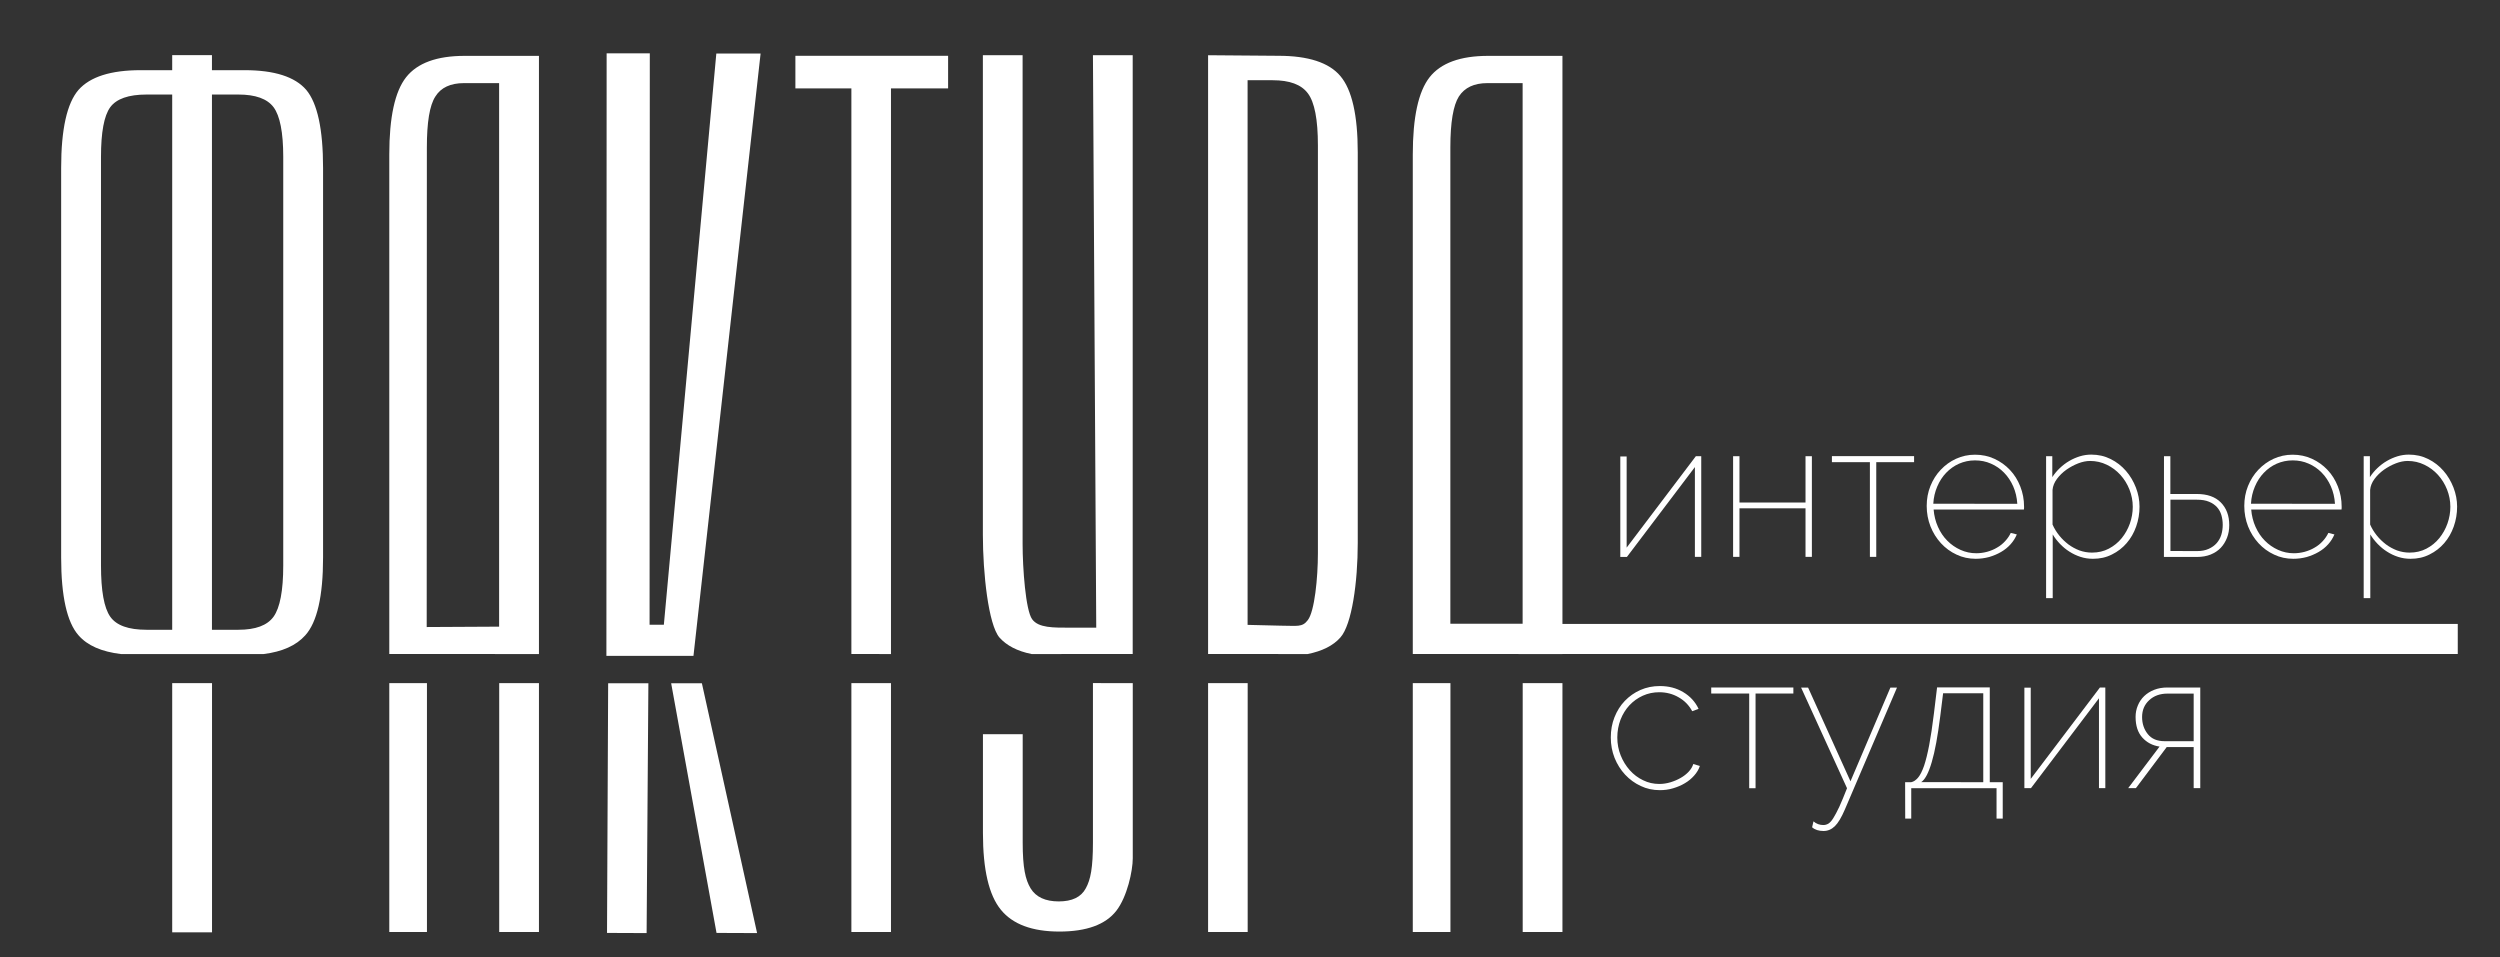 <?xml version="1.0" encoding="UTF-8"?> <svg xmlns="http://www.w3.org/2000/svg" width="141" height="54" viewBox="0 0 141 54" fill="none"><rect x="0" y="0" width="141" height="54" fill="#333333" stroke="none"/> <path fill-rule="evenodd" clip-rule="evenodd" d="M138.618 36.884H88.122V35.188H138.618V36.884ZM85.88 38.535H88.122ZM79.685 38.535H81.809ZM68.14 38.535H70.373ZM61.646 38.535H63.888ZM48.023 38.535H50.256ZM37.862 38.535H39.596ZM34.309 38.535H36.573ZM28.159 38.535H30.401ZM21.96 38.535H24.084ZM9.716 38.535H11.958ZM14.872 36.889H6.83ZM30.401 36.889H21.96ZM50.256 36.889H48.023ZM63.893 36.889H58.197ZM73.749 36.889H68.14ZM88.444 36.889H79.685ZM85.88 38.535H88.122ZM79.685 38.535H81.809ZM68.14 38.535H70.373ZM61.646 38.535H63.888ZM48.023 38.535H50.256ZM37.862 38.535H39.596ZM34.309 38.535H36.573ZM28.159 38.535H30.401ZM21.96 38.535H24.084ZM9.716 38.535H11.958ZM14.872 36.889H6.83ZM30.401 36.889H21.96ZM50.256 36.889H48.023ZM63.893 36.889H58.197ZM73.749 36.889H68.14ZM88.444 36.889H79.685ZM88.122 38.53V52.563H85.88V38.53M79.681 36.884V8.719C79.681 6.606 79.999 5.16 80.629 4.357C81.26 3.555 82.363 3.151 83.929 3.151H88.122V36.889M81.805 38.53V52.563H79.681V38.53M81.809 35.179H85.876V4.688H83.892C83.139 4.688 82.608 4.938 82.281 5.441C81.964 5.94 81.8 6.901 81.8 8.315V35.175L81.809 35.179ZM70.369 38.53V52.563H68.136V38.53M68.136 36.884V3.115L72.102 3.147C73.781 3.147 74.957 3.527 75.597 4.289C76.25 5.06 76.577 6.497 76.577 8.597V30.632C76.577 32.817 76.25 35.225 75.597 35.955C75.193 36.413 74.571 36.725 73.745 36.889M74.33 31.203V8.193C74.33 6.747 74.144 5.767 73.763 5.264C73.391 4.765 72.728 4.525 71.78 4.525H70.364V35.243L72.216 35.288C73.164 35.288 73.445 35.397 73.763 34.971C74.144 34.472 74.33 32.586 74.33 31.208V31.203ZM58.188 36.889C57.371 36.725 56.772 36.408 56.368 35.955C55.747 35.225 55.434 32.341 55.434 30.156V3.115H57.675V30.677C57.675 32.06 57.848 34.422 58.211 34.921C58.569 35.42 59.409 35.401 60.389 35.401H61.828L61.642 3.115H63.884V36.884M63.888 38.53V48.405C63.888 49.121 63.571 50.581 62.962 51.366C62.354 52.15 61.274 52.54 59.749 52.54C58.215 52.54 57.113 52.127 56.45 51.311C55.774 50.486 55.438 49.049 55.438 46.981V41.409H57.68V47.512C57.68 48.958 57.834 49.611 58.125 50.101C58.429 50.599 58.964 50.84 59.713 50.84C60.462 50.84 60.975 50.599 61.238 50.101C61.51 49.611 61.642 48.949 61.642 47.498V38.526M48.018 36.884V4.987H44.86V3.147H53.473V4.987H50.251V36.889M50.251 38.53V52.563H48.018V38.53M24.08 38.53V52.563H21.956V38.53M30.397 38.53V52.563H28.155V38.53M21.956 36.884V8.719C21.956 6.606 22.273 5.16 22.904 4.357C23.535 3.555 24.638 3.151 26.203 3.151H30.397V36.889M24.066 35.365L28.15 35.343V4.688H26.167C25.414 4.688 24.869 4.938 24.556 5.441C24.229 5.94 24.075 6.901 24.075 8.315L24.066 35.365ZM11.958 38.53V52.585H9.712V38.53M6.826 36.889C5.727 36.757 4.929 36.408 4.429 35.832C3.776 35.093 3.449 33.624 3.449 31.448V9.467C3.449 7.291 3.776 5.822 4.429 5.069C5.083 4.33 6.249 3.958 7.937 3.958H9.712V3.11H11.954V3.958H13.796C15.475 3.958 16.637 4.33 17.272 5.069C17.903 5.822 18.221 7.291 18.221 9.467V31.448C18.221 33.624 17.885 35.093 17.218 35.832C16.705 36.408 15.92 36.757 14.867 36.889M5.696 31.897C5.696 33.32 5.868 34.282 6.217 34.78C6.567 35.279 7.252 35.519 8.264 35.519H9.712V5.332H8.264C7.252 5.332 6.567 5.572 6.217 6.048C5.868 6.529 5.696 7.463 5.696 8.846V31.888V31.897ZM15.975 31.888V8.846C15.975 7.463 15.788 6.529 15.43 6.048C15.071 5.568 14.404 5.332 13.447 5.332H11.954V35.519H13.447C14.404 35.519 15.071 35.279 15.43 34.78C15.788 34.282 15.975 33.32 15.975 31.897V31.888ZM36.569 38.535L36.469 52.626L34.236 52.617L34.3 38.535M39.586 38.535L42.7 52.626L40.412 52.617L37.853 38.535" fill="white"></path> <path d="M34.309 36.884L34.322 3.115H36.541L36.528 35.343H37.54L40.499 3.128H42.777L39.015 36.884H34.309Z" fill="white" stroke="white" stroke-width="0.216" stroke-miterlimit="10"></path> <path d="M91.743 30.886L95.646 25.73H95.95V31.407H95.592V26.343L91.757 31.412H91.385V25.744H91.743V30.886Z" fill="white"></path> <path d="M98.106 28.342H101.831V25.73H102.19V31.407H101.831V28.669H98.106V31.407H97.747V25.73H98.106V28.342Z" fill="white"></path> <path d="M105.821 31.407H105.462V26.066H103.32V25.726H107.954V26.066H105.821V31.407Z" fill="white"></path> <path d="M111.43 31.516C111.044 31.516 110.681 31.439 110.35 31.28C110.014 31.126 109.719 30.909 109.469 30.637C109.22 30.364 109.02 30.047 108.879 29.689C108.739 29.331 108.666 28.945 108.666 28.537C108.666 28.138 108.734 27.762 108.875 27.413C109.015 27.064 109.206 26.76 109.456 26.497C109.705 26.234 109.991 26.025 110.318 25.876C110.645 25.726 111.003 25.645 111.389 25.645C111.784 25.645 112.147 25.722 112.483 25.876C112.818 26.03 113.109 26.238 113.358 26.502C113.608 26.764 113.803 27.077 113.944 27.436C114.085 27.794 114.157 28.17 114.157 28.573C114.157 28.587 114.157 28.619 114.157 28.66C114.157 28.705 114.153 28.728 114.148 28.737H109.056C109.084 29.086 109.165 29.412 109.301 29.716C109.437 30.02 109.61 30.278 109.828 30.496C110.041 30.713 110.291 30.886 110.572 31.013C110.853 31.14 111.148 31.203 111.462 31.203C111.666 31.203 111.865 31.176 112.07 31.122C112.269 31.067 112.46 30.99 112.632 30.886C112.809 30.786 112.959 30.664 113.091 30.519C113.222 30.378 113.327 30.224 113.408 30.056L113.749 30.142C113.667 30.337 113.554 30.523 113.399 30.695C113.245 30.868 113.063 31.013 112.859 31.131C112.65 31.253 112.428 31.344 112.188 31.416C111.929 31.484 111.684 31.516 111.43 31.516ZM113.776 28.415C113.753 28.057 113.676 27.73 113.545 27.431C113.413 27.132 113.24 26.873 113.027 26.656C112.814 26.438 112.564 26.266 112.287 26.148C112.011 26.025 111.711 25.966 111.389 25.966C111.067 25.966 110.772 26.03 110.49 26.152C110.214 26.275 109.973 26.447 109.764 26.665C109.555 26.882 109.388 27.141 109.261 27.44C109.133 27.739 109.056 28.061 109.038 28.41L113.776 28.415Z" fill="white"></path> <path d="M118.042 31.516C117.792 31.516 117.561 31.48 117.338 31.407C117.116 31.335 116.907 31.235 116.716 31.112C116.521 30.99 116.349 30.845 116.185 30.677C116.027 30.509 115.886 30.333 115.773 30.142V33.733H115.4V25.731H115.75V26.909C115.868 26.728 116.009 26.556 116.172 26.402C116.335 26.247 116.512 26.111 116.707 25.998C116.898 25.885 117.102 25.799 117.306 25.735C117.515 25.672 117.728 25.64 117.946 25.64C118.341 25.64 118.704 25.721 119.04 25.889C119.376 26.057 119.662 26.279 119.902 26.556C120.143 26.832 120.329 27.15 120.465 27.499C120.601 27.852 120.669 28.211 120.669 28.573C120.669 28.968 120.606 29.34 120.479 29.698C120.352 30.056 120.175 30.364 119.943 30.632C119.712 30.899 119.439 31.112 119.117 31.271C118.79 31.439 118.432 31.516 118.042 31.516ZM117.987 31.167C118.337 31.167 118.654 31.094 118.936 30.945C119.222 30.795 119.462 30.6 119.662 30.355C119.861 30.11 120.016 29.834 120.125 29.526C120.234 29.217 120.288 28.9 120.288 28.582C120.288 28.247 120.224 27.925 120.102 27.612C119.979 27.299 119.807 27.023 119.589 26.782C119.371 26.542 119.117 26.352 118.822 26.211C118.532 26.071 118.219 25.998 117.883 25.998C117.669 25.998 117.447 26.043 117.211 26.134C116.975 26.225 116.753 26.347 116.544 26.492C116.335 26.642 116.158 26.814 116.013 27.009C115.868 27.204 115.782 27.413 115.763 27.63V29.584C115.859 29.802 115.986 30.011 116.14 30.201C116.294 30.396 116.471 30.559 116.657 30.704C116.848 30.845 117.057 30.958 117.279 31.044C117.511 31.126 117.747 31.167 117.987 31.167Z" fill="white"></path> <path d="M122.049 25.73H122.408V27.861H123.906C124.486 27.861 124.94 28.02 125.253 28.337C125.567 28.655 125.73 29.077 125.73 29.612C125.73 29.875 125.689 30.115 125.603 30.332C125.517 30.55 125.399 30.741 125.249 30.899C125.099 31.058 124.904 31.185 124.682 31.276C124.455 31.366 124.201 31.412 123.915 31.412H122.045L122.049 25.73ZM123.919 31.081C124.169 31.081 124.382 31.04 124.564 30.958C124.745 30.877 124.899 30.772 125.017 30.636C125.135 30.5 125.226 30.346 125.281 30.165C125.335 29.988 125.362 29.797 125.362 29.602C125.362 29.407 125.335 29.222 125.285 29.049C125.235 28.877 125.149 28.727 125.036 28.601C124.918 28.474 124.768 28.369 124.586 28.297C124.405 28.22 124.178 28.183 123.91 28.183H122.413V31.076L123.919 31.081Z" fill="white"></path> <path d="M129.342 31.516C128.956 31.516 128.593 31.439 128.262 31.28C127.926 31.126 127.631 30.909 127.381 30.637C127.132 30.364 126.932 30.047 126.791 29.689C126.651 29.331 126.578 28.945 126.578 28.537C126.578 28.138 126.646 27.762 126.787 27.413C126.928 27.064 127.118 26.76 127.368 26.497C127.617 26.234 127.903 26.025 128.23 25.876C128.557 25.726 128.915 25.645 129.301 25.645C129.696 25.645 130.059 25.722 130.395 25.876C130.731 26.03 131.021 26.238 131.271 26.502C131.52 26.764 131.715 27.077 131.856 27.436C131.997 27.794 132.069 28.17 132.069 28.573C132.069 28.587 132.069 28.619 132.069 28.66C132.069 28.705 132.065 28.728 132.06 28.737H126.968C126.996 29.086 127.077 29.412 127.213 29.716C127.35 30.02 127.522 30.278 127.74 30.496C127.953 30.713 128.203 30.886 128.484 31.013C128.766 31.14 129.06 31.203 129.374 31.203C129.578 31.203 129.778 31.176 129.982 31.122C130.181 31.067 130.372 30.99 130.544 30.886C130.721 30.786 130.871 30.664 131.003 30.519C131.134 30.378 131.239 30.224 131.32 30.056L131.661 30.142C131.579 30.337 131.466 30.523 131.311 30.695C131.157 30.868 130.976 31.013 130.771 31.131C130.563 31.253 130.34 31.344 130.1 31.416C129.846 31.484 129.596 31.516 129.342 31.516ZM131.693 28.415C131.67 28.057 131.593 27.73 131.461 27.431C131.33 27.132 131.157 26.873 130.944 26.656C130.731 26.438 130.481 26.266 130.204 26.148C129.927 26.025 129.628 25.966 129.306 25.966C128.983 25.966 128.688 26.03 128.407 26.152C128.13 26.275 127.89 26.447 127.681 26.665C127.472 26.882 127.304 27.141 127.177 27.44C127.05 27.739 126.973 28.061 126.955 28.41L131.693 28.415Z" fill="white"></path> <path d="M135.954 31.516C135.704 31.516 135.473 31.48 135.25 31.407C135.028 31.335 134.819 31.235 134.629 31.112C134.433 30.99 134.261 30.845 134.098 30.677C133.939 30.509 133.798 30.333 133.685 30.142V33.733H133.312V25.731H133.662V26.909C133.78 26.728 133.921 26.556 134.084 26.402C134.247 26.247 134.424 26.111 134.619 25.998C134.81 25.885 135.014 25.799 135.219 25.735C135.427 25.672 135.641 25.64 135.858 25.64C136.253 25.64 136.616 25.721 136.952 25.889C137.288 26.057 137.574 26.279 137.814 26.556C138.055 26.832 138.241 27.15 138.377 27.499C138.513 27.852 138.581 28.211 138.581 28.573C138.581 28.968 138.518 29.34 138.391 29.698C138.264 30.056 138.087 30.364 137.855 30.632C137.624 30.899 137.351 31.112 137.029 31.271C136.702 31.439 136.349 31.516 135.954 31.516ZM135.899 31.167C136.249 31.167 136.566 31.094 136.848 30.945C137.134 30.795 137.374 30.6 137.574 30.355C137.773 30.11 137.928 29.834 138.037 29.526C138.146 29.217 138.2 28.9 138.2 28.582C138.2 28.247 138.137 27.925 138.014 27.612C137.891 27.299 137.719 27.023 137.501 26.782C137.283 26.542 137.029 26.352 136.734 26.211C136.444 26.071 136.131 25.998 135.795 25.998C135.582 25.998 135.359 26.043 135.123 26.134C134.887 26.225 134.665 26.347 134.456 26.492C134.247 26.642 134.07 26.814 133.925 27.009C133.78 27.204 133.694 27.413 133.676 27.63V29.584C133.771 29.802 133.898 30.011 134.052 30.201C134.207 30.396 134.383 30.559 134.57 30.704C134.76 30.845 134.969 30.958 135.191 31.044C135.423 31.126 135.659 31.167 135.899 31.167Z" fill="white"></path> <path d="M90.849 41.595C90.849 41.187 90.917 40.806 91.057 40.452C91.198 40.099 91.389 39.79 91.638 39.532C91.888 39.273 92.178 39.065 92.519 38.915C92.859 38.766 93.222 38.693 93.617 38.693C94.112 38.693 94.552 38.806 94.938 39.038C95.323 39.269 95.614 39.582 95.8 39.981L95.441 40.112C95.26 39.777 95.006 39.514 94.674 39.328C94.347 39.137 93.98 39.042 93.581 39.042C93.254 39.042 92.945 39.106 92.655 39.237C92.364 39.369 92.115 39.55 91.901 39.777C91.688 40.008 91.52 40.276 91.398 40.588C91.28 40.901 91.216 41.237 91.216 41.595C91.216 41.953 91.28 42.289 91.407 42.606C91.534 42.923 91.706 43.2 91.92 43.44C92.133 43.681 92.387 43.871 92.673 44.007C92.959 44.148 93.263 44.215 93.585 44.215C93.794 44.215 94.007 44.184 94.216 44.12C94.425 44.057 94.615 43.975 94.788 43.876C94.965 43.776 95.115 43.658 95.242 43.522C95.369 43.386 95.455 43.245 95.5 43.091L95.872 43.2C95.809 43.395 95.7 43.576 95.55 43.744C95.4 43.912 95.228 44.057 95.024 44.175C94.824 44.297 94.602 44.388 94.361 44.46C94.121 44.533 93.871 44.565 93.617 44.565C93.231 44.565 92.868 44.488 92.537 44.329C92.201 44.175 91.906 43.957 91.656 43.69C91.407 43.422 91.207 43.105 91.062 42.746C90.921 42.384 90.849 42.003 90.849 41.595Z" fill="white"></path> <path d="M99.013 44.456H98.655V39.115H96.513V38.775H101.146V39.115H99.013V44.456Z" fill="white"></path> <path d="M102.28 46.324C102.439 46.464 102.625 46.532 102.838 46.532C102.938 46.532 103.033 46.505 103.124 46.451C103.21 46.396 103.306 46.292 103.401 46.138C103.496 45.984 103.61 45.775 103.737 45.503C103.859 45.236 104.004 44.882 104.172 44.456L101.581 38.779H101.976L104.367 44.066L106.618 38.779H106.991L104.05 45.657C103.859 46.102 103.673 46.415 103.487 46.596C103.301 46.777 103.088 46.868 102.847 46.868C102.579 46.868 102.362 46.8 102.203 46.659L102.28 46.324Z" fill="white"></path> <path d="M107.449 44.116H107.79C107.93 44.089 108.057 44.002 108.18 43.857C108.298 43.717 108.411 43.495 108.516 43.196C108.616 42.896 108.715 42.506 108.806 42.026C108.897 41.545 108.988 40.947 109.074 40.235L109.251 38.77H112.223V44.116H112.954V46.17H112.605V44.456H107.794V46.17H107.454L107.449 44.116ZM111.856 44.116V39.101H109.591L109.428 40.412C109.287 41.518 109.133 42.375 108.951 42.982C108.774 43.59 108.575 43.966 108.357 44.111L111.856 44.116Z" fill="white"></path> <path d="M114.533 43.93L118.436 38.775H118.74V44.451H118.382V39.382L114.547 44.451H114.175V38.784H114.533V43.93Z" fill="white"></path> <path d="M121.799 42.107C121.404 42.048 121.082 41.88 120.828 41.599C120.574 41.318 120.447 40.933 120.447 40.434C120.447 40.207 120.488 39.994 120.574 39.79C120.656 39.586 120.778 39.409 120.932 39.26C121.087 39.11 121.277 38.992 121.495 38.906C121.713 38.82 121.963 38.775 122.239 38.775H124.095V44.451H123.723V42.134H122.203L120.465 44.451H120.029L121.799 42.107ZM123.723 41.803V39.119H122.248C121.826 39.119 121.482 39.242 121.214 39.491C120.946 39.74 120.814 40.053 120.814 40.439C120.814 40.815 120.923 41.141 121.137 41.404C121.35 41.672 121.668 41.803 122.081 41.803H123.723Z" fill="white"></path> </svg> 